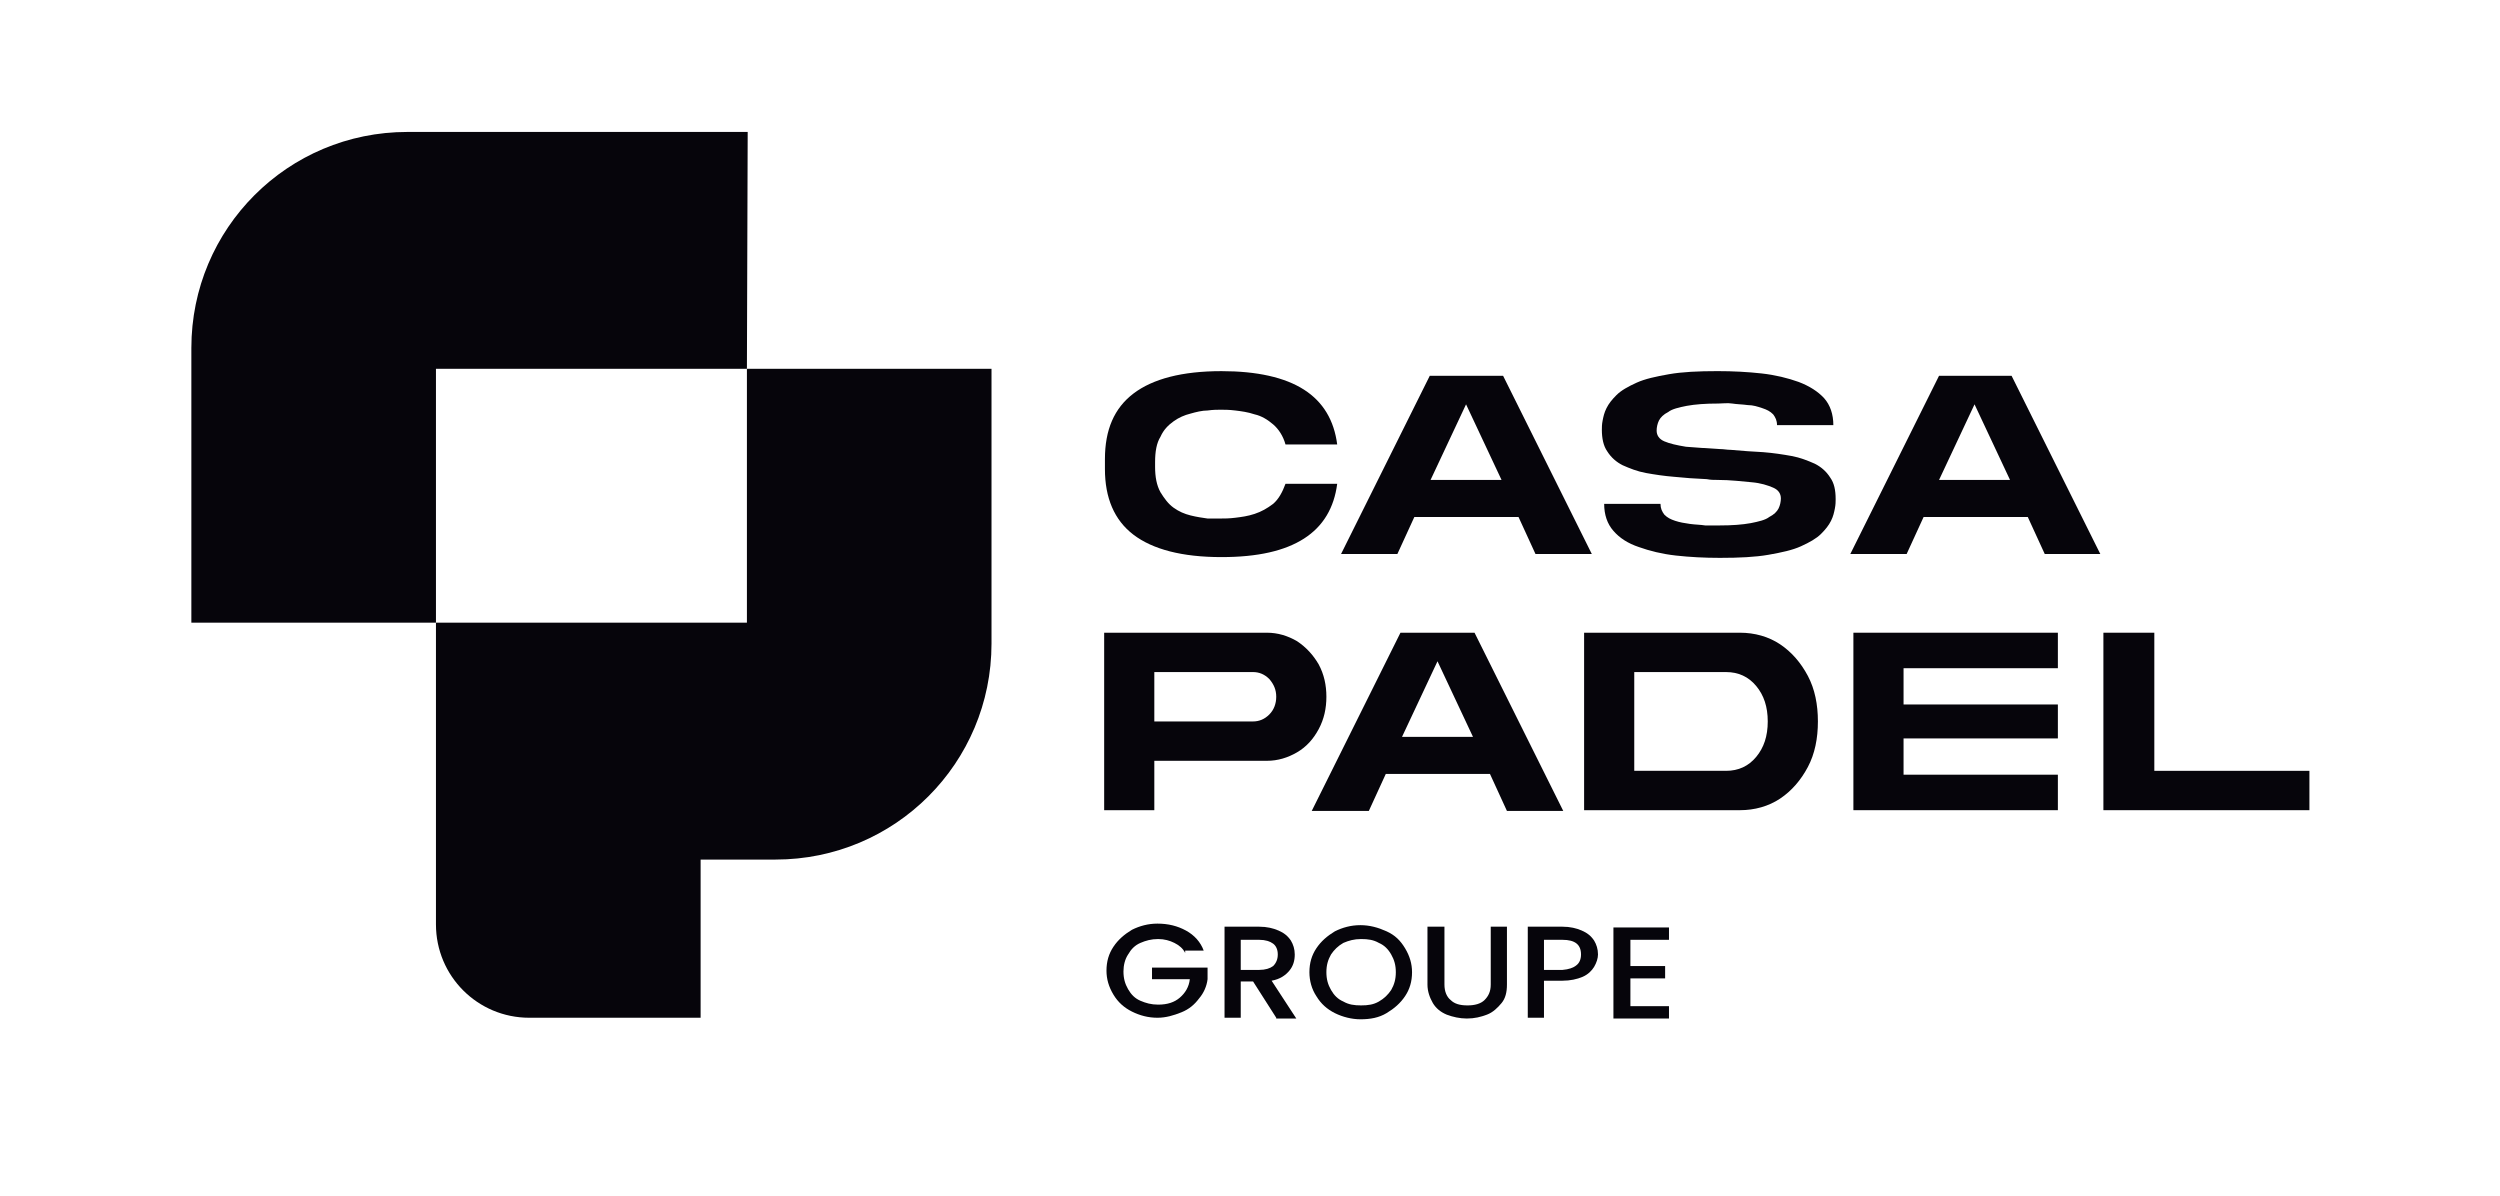 <svg version="1.2" xmlns="http://www.w3.org/2000/svg" viewBox="0 0 324 155" width="324" height="155">
	<title>LOGO_CASAPADEL_GROUPE_BLACK</title>
	<style>
		.s0 { fill: #06050b } 
	</style>
	<g>
		<g>
			<path class="s0" d="m158.2 67.2c0.5 0 1.1 0 1.9-0.1 0.8-0.1 1.6-0.2 2.5-0.5 0.9-0.3 1.6-0.7 2.4-1.3 0.7-0.6 1.2-1.5 1.6-2.6h6.7c-0.4 3.1-1.8 5.5-4.3 7.1-2.5 1.6-6 2.4-10.7 2.4-5.1 0-8.9-1-11.4-2.9-2.5-1.9-3.7-4.8-3.7-8.5v-1.3c0-3.8 1.2-6.6 3.7-8.5 2.5-1.9 6.3-2.9 11.4-2.9 4.6 0 8.2 0.8 10.7 2.4 2.5 1.6 3.9 4 4.3 7.1h-6.7c-0.3-1.1-0.9-2-1.6-2.6-0.7-0.6-1.5-1.1-2.4-1.3-0.9-0.3-1.7-0.4-2.5-0.5-0.8-0.1-1.4-0.1-1.9-0.1-0.4 0-1 0-1.7 0.1-0.7 0-1.5 0.2-2.2 0.4-0.8 0.2-1.5 0.5-2.2 1-0.7 0.5-1.3 1.1-1.7 2-0.5 0.8-0.7 1.9-0.7 3.3v0.6c0 1.3 0.2 2.4 0.7 3.3 0.5 0.8 1 1.5 1.7 2 0.7 0.5 1.4 0.8 2.2 1 0.8 0.2 1.5 0.3 2.2 0.4 0.7 0 1.2 0 1.7 0z"/>
			<path class="s0" d="m194.8 48.7l11.5 23.1h-7.3l-2.2-4.8h-13.5l-2.2 4.8h-7.3l11.5-23.1zm-0.2 13.5l-4.6-9.8-4.6 9.8z"/>
			<path class="s0" d="m237.9 64.7c0 0.3 0 0.7-0.1 1.2-0.1 0.5-0.2 1-0.5 1.6-0.3 0.6-0.7 1.1-1.3 1.7-0.6 0.6-1.5 1.1-2.6 1.6-1.1 0.5-2.5 0.8-4.2 1.1-1.7 0.3-3.8 0.4-6.3 0.4q-3 0-5.7-0.3c-1.8-0.2-3.4-0.6-4.8-1.1q-2.1-0.7-3.3-2.1c-0.8-0.9-1.2-2.1-1.2-3.5h7.3c0 0.6 0.2 1 0.5 1.4 0.4 0.4 0.8 0.6 1.4 0.8 0.6 0.2 1.2 0.3 1.9 0.4 0.7 0.1 1.4 0.1 2 0.2q1 0 1.8 0c1.7 0 3-0.1 4.1-0.3 1-0.2 1.9-0.4 2.4-0.8 0.6-0.3 1-0.7 1.2-1.1 0.2-0.4 0.3-0.9 0.3-1.3 0-0.6-0.3-1.1-1-1.4-0.7-0.3-1.6-0.6-2.8-0.7-1.2-0.1-2.7-0.3-4.4-0.3-0.5 0-0.9 0-1.4-0.1q-2.3-0.1-4.2-0.3c-1.3-0.1-2.6-0.3-3.7-0.5-1.1-0.2-2.1-0.6-3-1-0.8-0.4-1.5-1-2-1.8-0.5-0.7-0.7-1.7-0.7-2.8 0-0.3 0-0.7 0.1-1.2 0.1-0.5 0.2-1 0.5-1.6 0.3-0.6 0.7-1.1 1.3-1.7 0.6-0.6 1.5-1.1 2.6-1.6 1.1-0.5 2.5-0.8 4.2-1.1 1.7-0.3 3.8-0.4 6.3-0.4q3 0 5.7 0.3c1.8 0.2 3.4 0.6 4.8 1.1q2.1 0.8 3.3 2.1c0.8 0.9 1.2 2.1 1.2 3.5h-7.3c0-0.6-0.2-1-0.5-1.4-0.4-0.4-0.8-0.6-1.4-0.8-0.6-0.2-1.2-0.4-1.9-0.4-0.7-0.1-1.4-0.1-2-0.2-0.6-0.1-1.3 0-1.8 0-1.7 0-3 0.1-4.1 0.3-1 0.2-1.9 0.4-2.4 0.8-0.6 0.3-1 0.7-1.2 1.1-0.2 0.4-0.3 0.9-0.3 1.3 0 0.6 0.3 1.1 1 1.4 0.7 0.3 1.6 0.5 2.8 0.7 1.2 0.1 2.7 0.2 4.4 0.3 0.5 0 0.9 0.1 1.4 0.1q2.2 0.2 4.2 0.3c1.3 0.1 2.6 0.3 3.7 0.5 1.1 0.2 2.1 0.6 3 1 0.8 0.4 1.5 1 2 1.8 0.5 0.7 0.7 1.6 0.7 2.8z"/>
			<path class="s0" d="m260.7 48.7l11.5 23.1h-7.2l-2.2-4.8h-13.5l-2.2 4.8h-7.3l11.5-23.1zm-0.2 13.5l-4.6-9.8-4.6 9.8z"/>
		</g>
		<g>
			<path class="s0" d="m164.2 82c1.4 0 2.7 0.4 3.9 1.1 1.2 0.8 2.1 1.8 2.8 3 0.7 1.3 1 2.7 1 4.2 0 1.5-0.3 2.9-1 4.2-0.7 1.3-1.6 2.3-2.8 3-1.2 0.7-2.5 1.1-3.9 1.1h-14.6v6.4h-6.5v-23h0.3 6.3zm-1.8 11.5q1.2 0 2.1-0.9c0.6-0.6 0.9-1.4 0.9-2.3 0-0.9-0.3-1.6-0.9-2.3q-0.9-0.9-2.1-0.9h-12.8v6.4z"/>
			<path class="s0" d="m191.1 82l11.5 23.1h-7.3l-2.2-4.8h-13.5l-2.2 4.8h-7.4l11.5-23.1zm-0.2 13.5l-4.6-9.8-4.6 9.8z"/>
			<path class="s0" d="m225.5 82c1.9 0 3.7 0.5 5.2 1.5 1.5 1 2.7 2.4 3.6 4.1 0.9 1.7 1.3 3.7 1.3 5.9 0 2.2-0.4 4.2-1.3 5.9-0.9 1.7-2.1 3.1-3.6 4.1-1.5 1-3.3 1.5-5.2 1.5h-20.2v-23zm-1.8 17.9q2.4 0 3.9-1.8c1-1.2 1.5-2.7 1.5-4.6 0-1.9-0.5-3.4-1.5-4.6q-1.5-1.8-3.9-1.8h-11.9v12.8z"/>
			<path class="s0" d="m266.7 86.6h-20v4.7h20v4.4h-20v4.7h20v4.6h-26.5v-23h26.5z"/>
			<path class="s0" d="m272.7 82h6.5v17.9h20.1v5.1h-26.7v-23z"/>
		</g>
		<g>
			<path class="s0" d="m128.5 47.8v35.6c0 15.5-12.5 28-28 28h-9.7v20.5h-22.2c-6.7 0-12.1-5.4-12.1-12.1v-39.1h40.3v-32.9z"/>
		</g>
		<path class="s0" d="m96.8 47.8h-40.3v32.9h-31.7v-35.6c0-15.5 12.5-28 28-28h9.7 34.4z"/>
		<g>
			<path class="s0" d="m153.6 123.5c-0.3-0.6-0.8-1-1.4-1.3-0.6-0.3-1.3-0.5-2.1-0.5-0.9 0-1.6 0.2-2.3 0.5-0.7 0.3-1.2 0.8-1.6 1.5-0.4 0.6-0.6 1.4-0.6 2.2 0 0.9 0.2 1.6 0.6 2.3 0.4 0.7 0.9 1.2 1.6 1.5 0.7 0.3 1.4 0.5 2.3 0.5 1.2 0 2.1-0.3 2.8-0.9 0.7-0.6 1.2-1.4 1.3-2.4h-4.9v-1.5h7.2v1.5c-0.1 0.9-0.5 1.8-1.1 2.5-0.6 0.8-1.3 1.4-2.3 1.8-1 0.4-2 0.7-3.1 0.7-1.2 0-2.3-0.3-3.3-0.8-1-0.5-1.8-1.2-2.4-2.2-0.6-1-0.9-2-0.9-3.1 0-1.2 0.3-2.2 0.9-3.1 0.6-0.9 1.4-1.6 2.4-2.2 1-0.5 2.1-0.8 3.3-0.8 1.4 0 2.6 0.3 3.7 0.9 1.1 0.6 1.9 1.5 2.3 2.6h-2.4z"/>
			<path class="s0" d="m165.4 131.9l-3-4.7h-1.6v4.7h-2.1v-11.8h4.5c1 0 1.8 0.2 2.5 0.5 0.7 0.3 1.2 0.7 1.6 1.3 0.3 0.5 0.5 1.1 0.5 1.8 0 0.8-0.2 1.5-0.7 2.1-0.5 0.6-1.2 1.1-2.3 1.3l3.2 4.9h-2.6zm-4.6-6.2h2.4c0.8 0 1.4-0.2 1.8-0.5q0.6-0.6 0.6-1.5c0-0.6-0.2-1.1-0.6-1.4-0.4-0.3-1-0.5-1.8-0.5h-2.4z"/>
			<path class="s0" d="m173 131.3c-1-0.5-1.8-1.2-2.4-2.2-0.6-0.9-0.9-2-0.9-3.1 0-1.2 0.3-2.2 0.9-3.1 0.6-0.9 1.4-1.6 2.4-2.2 1-0.5 2.1-0.8 3.3-0.8 1.2 0 2.3 0.3 3.4 0.8 1.1 0.5 1.8 1.2 2.4 2.2 0.6 1 0.9 2 0.9 3.1 0 1.2-0.3 2.2-0.9 3.1-0.6 0.9-1.4 1.6-2.4 2.2-1 0.6-2.1 0.8-3.4 0.8-1.1 0-2.3-0.3-3.3-0.8zm5.7-1.5c0.7-0.4 1.2-0.9 1.6-1.5 0.4-0.7 0.6-1.4 0.6-2.3 0-0.9-0.2-1.6-0.6-2.3-0.4-0.7-0.9-1.2-1.6-1.5-0.7-0.4-1.4-0.5-2.3-0.5-0.9 0-1.6 0.2-2.3 0.5-0.7 0.4-1.2 0.9-1.6 1.5-0.4 0.7-0.6 1.4-0.6 2.3 0 0.9 0.2 1.6 0.6 2.3 0.4 0.7 0.9 1.2 1.6 1.5 0.7 0.4 1.4 0.5 2.3 0.5 0.9 0 1.6-0.1 2.3-0.5z"/>
			<path class="s0" d="m187.2 120.1v7.5c0 0.9 0.3 1.6 0.8 2 0.5 0.5 1.2 0.7 2.2 0.7 0.9 0 1.7-0.2 2.2-0.7 0.5-0.5 0.8-1.1 0.8-2v-7.5h2.1v7.5c0 1-0.2 1.8-0.7 2.4-0.5 0.6-1.1 1.2-1.9 1.5-0.8 0.3-1.6 0.5-2.6 0.5-0.9 0-1.8-0.2-2.6-0.5q-1.2-0.5-1.8-1.5c-0.4-0.7-0.7-1.5-0.7-2.4v-7.5z"/>
			<path class="s0" d="m206.6 125.3c-0.3 0.5-0.8 1-1.5 1.3-0.7 0.3-1.6 0.5-2.6 0.5h-2.4v4.8h-2.1v-11.8h4.5c1 0 1.8 0.2 2.5 0.5 0.7 0.3 1.2 0.7 1.6 1.3 0.3 0.5 0.5 1.1 0.5 1.8 0 0.5-0.2 1.1-0.5 1.6zm-2.3-0.2c0.4-0.3 0.6-0.8 0.6-1.4 0-1.3-0.8-1.9-2.4-1.9h-2.4v3.9h2.4q1.2-0.1 1.8-0.6z"/>
			<path class="s0" d="m211.3 121.7v3.5h4.5v1.6h-4.5v3.6h5v1.6h-7.2v-11.8h7.2v1.6h-5z"/>
		</g>
	</g>
</svg>